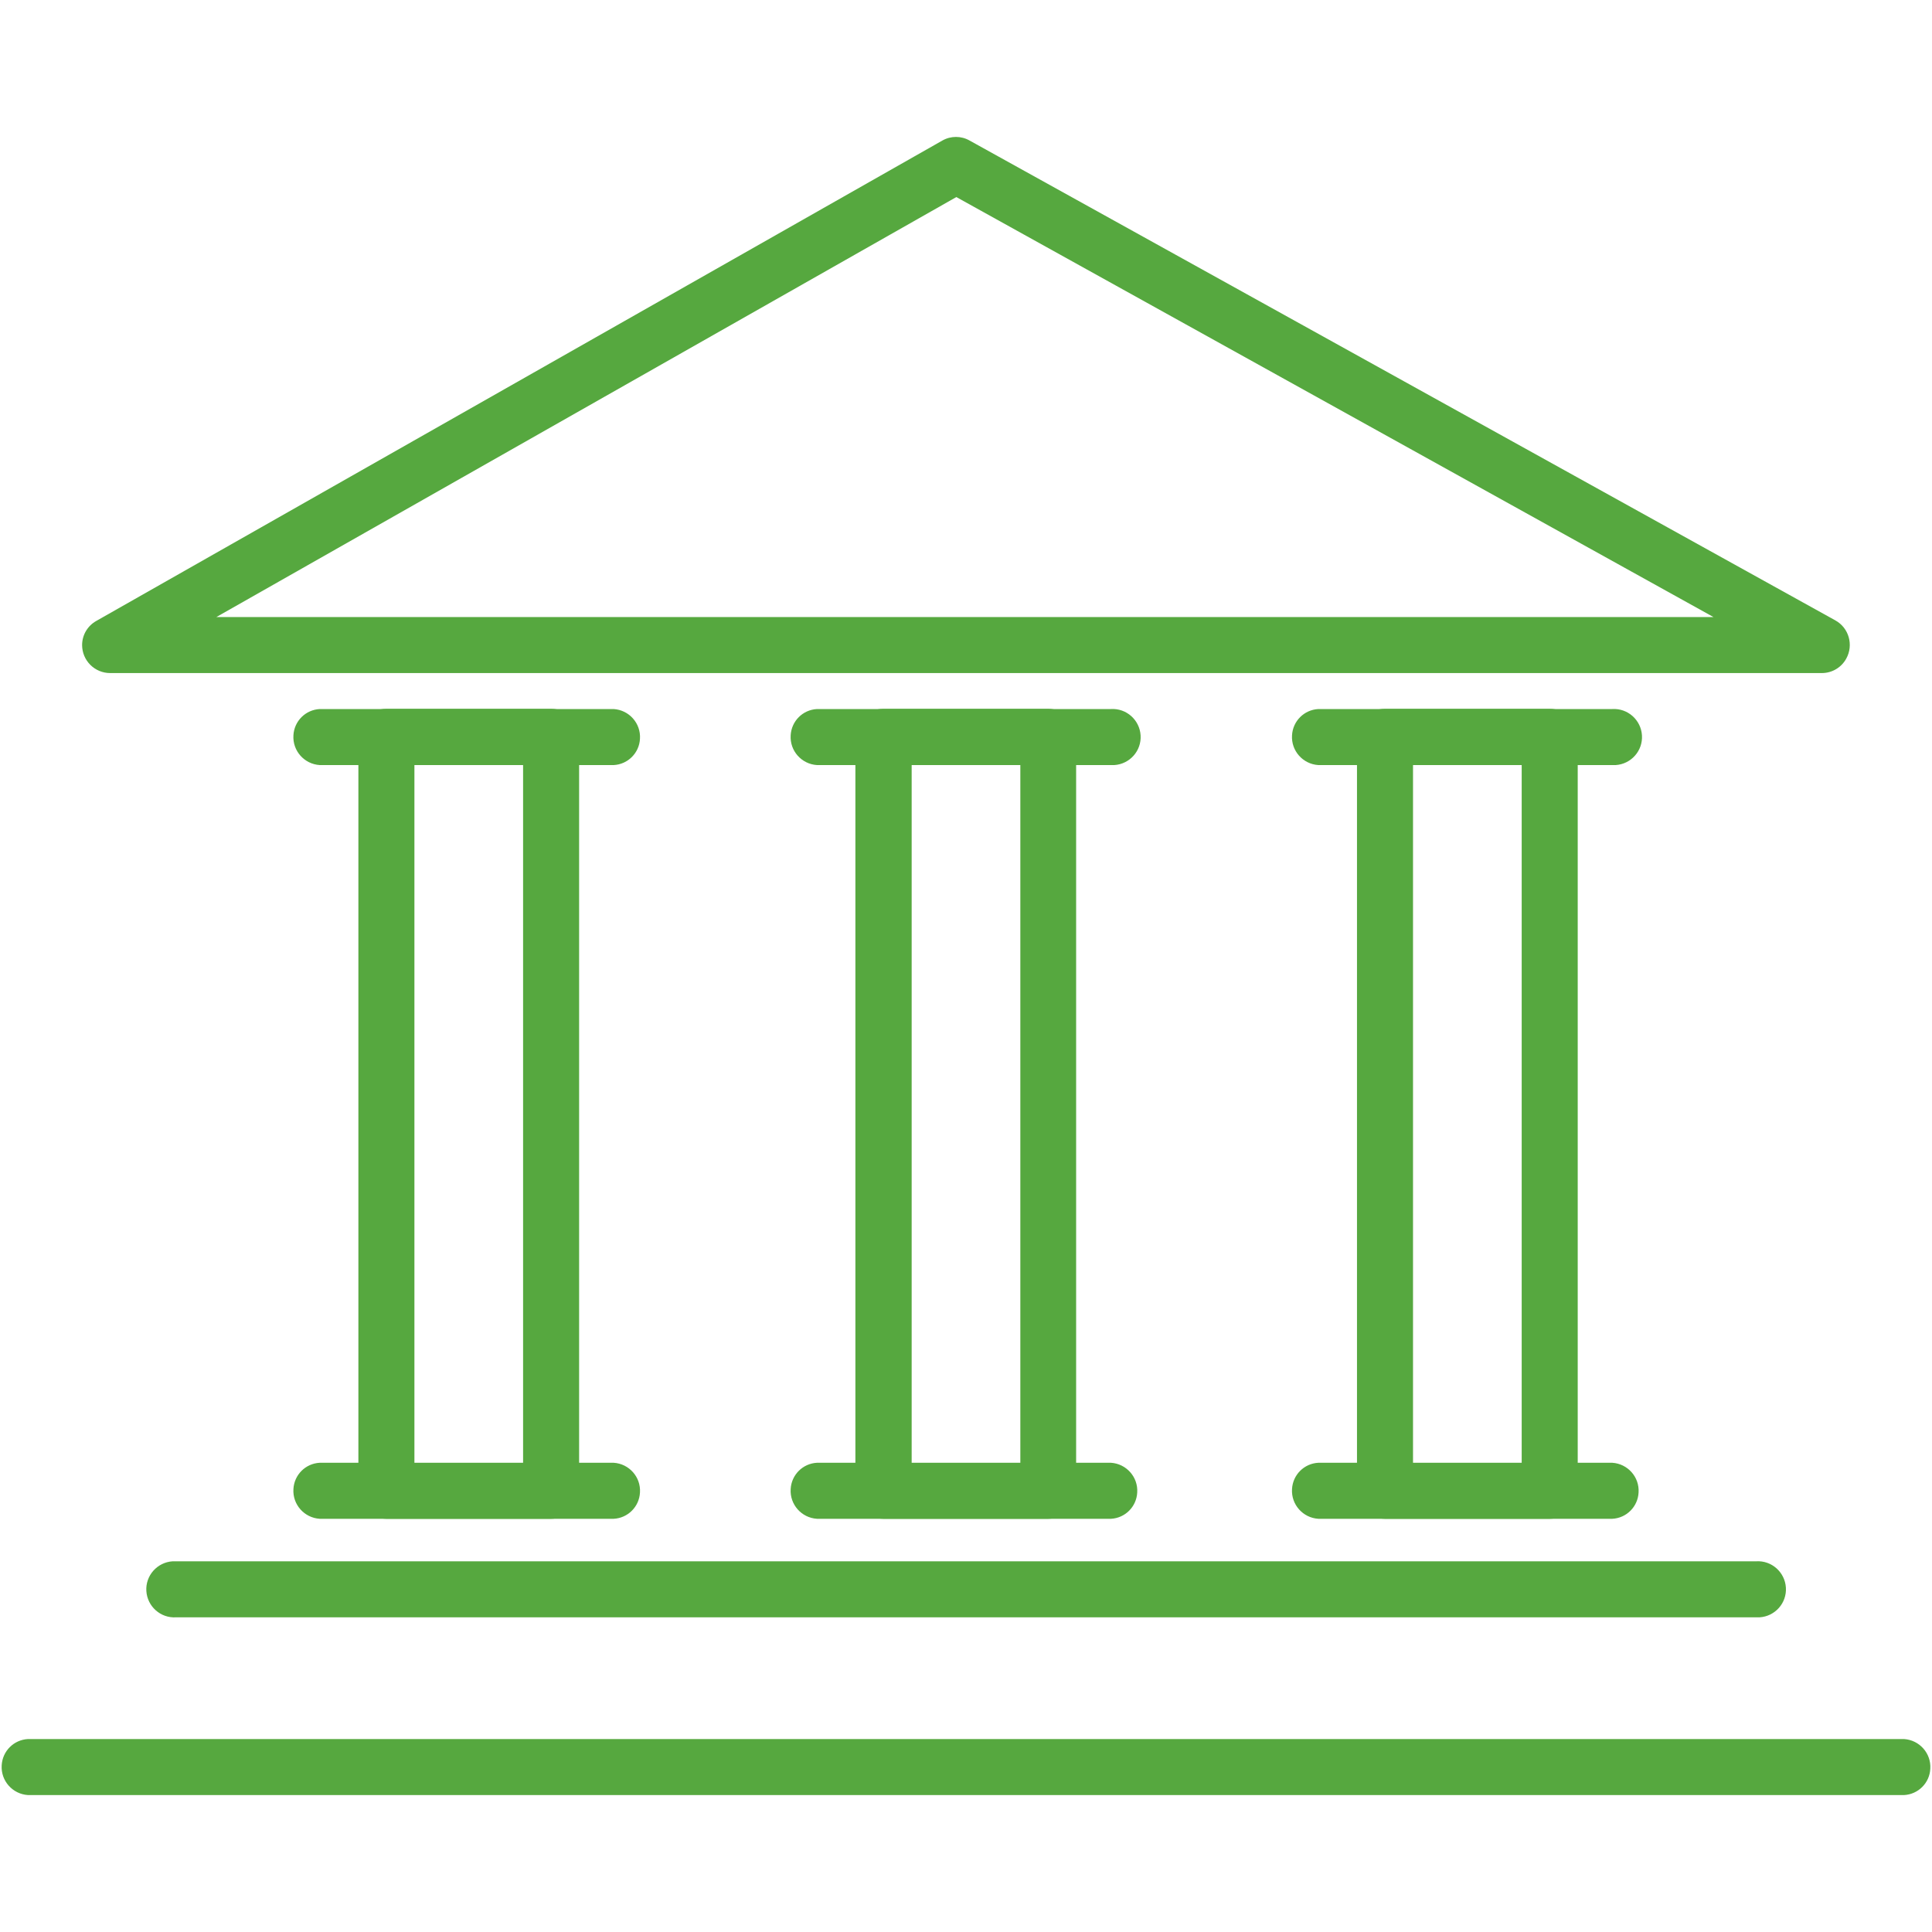 <?xml version="1.0" encoding="UTF-8"?>
<svg id="Raggruppa_2575" xmlns="http://www.w3.org/2000/svg" xmlns:xlink="http://www.w3.org/1999/xlink" version="1.1" viewBox="0 0 80 80">
  <!-- Generator: Adobe Illustrator 29.5.1, SVG Export Plug-In . SVG Version: 2.1.0 Build 141)  -->
  <defs>
    <style>
      .st0 {
        fill: none;
      }

      .st1 {
        fill: #56a83f;
      }

      .st2 {
        clip-path: url(#clippath);
      }
    </style>
    <clipPath id="clippath">
      <rect class="st0" y="5.67" width="80" height="68.66"/>
    </clipPath>
  </defs>
  <g class="st2">
    <g id="Raggruppa_2575-2">
      <path id="Tracciato_5576" class="st1" d="M22.82,62.89h-6.82c-.64,0-1.16-.52-1.16-1.16h0v-31.22c0-.64.52-1.16,1.16-1.16h6.82c.64,0,1.16.52,1.16,1.16h0v31.22c0,.64-.52,1.16-1.16,1.16h0M17.16,60.58h4.5v-28.9h-4.5v28.9Z"/>
      <path id="Tracciato_5577" class="st1" d="M43.41,62.89h-6.83c-.64,0-1.16-.52-1.16-1.16v-31.22c0-.64.52-1.16,1.16-1.16h6.82c.64,0,1.16.52,1.16,1.16h0v31.22c0,.64-.52,1.16-1.16,1.16h0M37.75,60.58h4.5v-28.9h-4.5v28.9Z"/>
      <path id="Tracciato_5578" class="st1" d="M64.17,62.89h-6.82c-.64,0-1.16-.52-1.16-1.16v-31.22c0-.64.52-1.16,1.16-1.16h6.82c.64,0,1.16.52,1.16,1.16v31.22c0,.64-.52,1.16-1.16,1.16M58.51,60.58h4.5v-28.9h-4.5v28.9Z"/>
      <path id="Tracciato_5579" class="st1" d="M75.44,27.87H4.56c-.64,0-1.16-.52-1.16-1.16,0-.42.23-.8.59-1L39.02,5.82c.35-.2.78-.2,1.13,0l35.85,19.87c.56.31.76,1.02.45,1.58-.2.37-.59.6-1.01.6M8.96,25.55h61.99l-31.35-17.39L8.96,25.55Z"/>
      <path id="Tracciato_5580" class="st1" d="M72.71,66.97H7.29c-.64.04-1.19-.45-1.23-1.09-.04-.64.45-1.19,1.09-1.23.05,0,.09,0,.14,0h65.43c.64-.04,1.19.45,1.23,1.09.04.64-.45,1.19-1.09,1.23-.05,0-.09,0-.14,0"/>
      <path id="Tracciato_5581" class="st1" d="M25.41,31.68h-12.17c-.64-.04-1.13-.59-1.09-1.23.03-.59.5-1.06,1.09-1.09h12.17c.64.04,1.13.59,1.09,1.23-.03.59-.5,1.06-1.09,1.09"/>
      <path id="Tracciato_5582" class="st1" d="M25.41,62.89h-12.17c-.64-.04-1.13-.59-1.09-1.23.03-.59.5-1.06,1.09-1.09h12.17c.64.04,1.13.59,1.09,1.23-.03.59-.5,1.06-1.09,1.09"/>
      <path id="Tracciato_5583" class="st1" d="M46,31.68h-12.17c-.64-.04-1.13-.59-1.09-1.23.03-.59.5-1.06,1.09-1.09h12.17c.64-.04,1.19.45,1.23,1.09s-.45,1.19-1.09,1.23c-.05,0-.09,0-.14,0"/>
      <path id="Tracciato_5584" class="st1" d="M46,62.89h-12.17c-.64-.04-1.13-.59-1.09-1.23.03-.59.5-1.06,1.09-1.09h12.17c.64.04,1.13.59,1.09,1.23-.03.59-.5,1.06-1.09,1.09"/>
      <path id="Tracciato_5585" class="st1" d="M66.76,31.68h-12.17c-.64-.04-1.13-.59-1.09-1.23.03-.59.5-1.06,1.09-1.09h12.17c.64-.04,1.19.45,1.23,1.09.04.64-.45,1.19-1.09,1.23-.05,0-.09,0-.14,0"/>
      <path id="Tracciato_5586" class="st1" d="M66.76,62.89h-12.17c-.64-.04-1.13-.59-1.09-1.23.03-.59.5-1.06,1.09-1.09h12.17c.64.04,1.13.59,1.09,1.23-.03.59-.5,1.06-1.09,1.09"/>
      <path id="Tracciato_5587" class="st1" d="M78.84,74.33H1.16c-.64-.04-1.13-.59-1.09-1.23.03-.59.5-1.06,1.09-1.09h77.68c.64.04,1.13.59,1.09,1.23-.03.59-.5,1.06-1.09,1.09"/>
    </g>
  </g>
</svg>